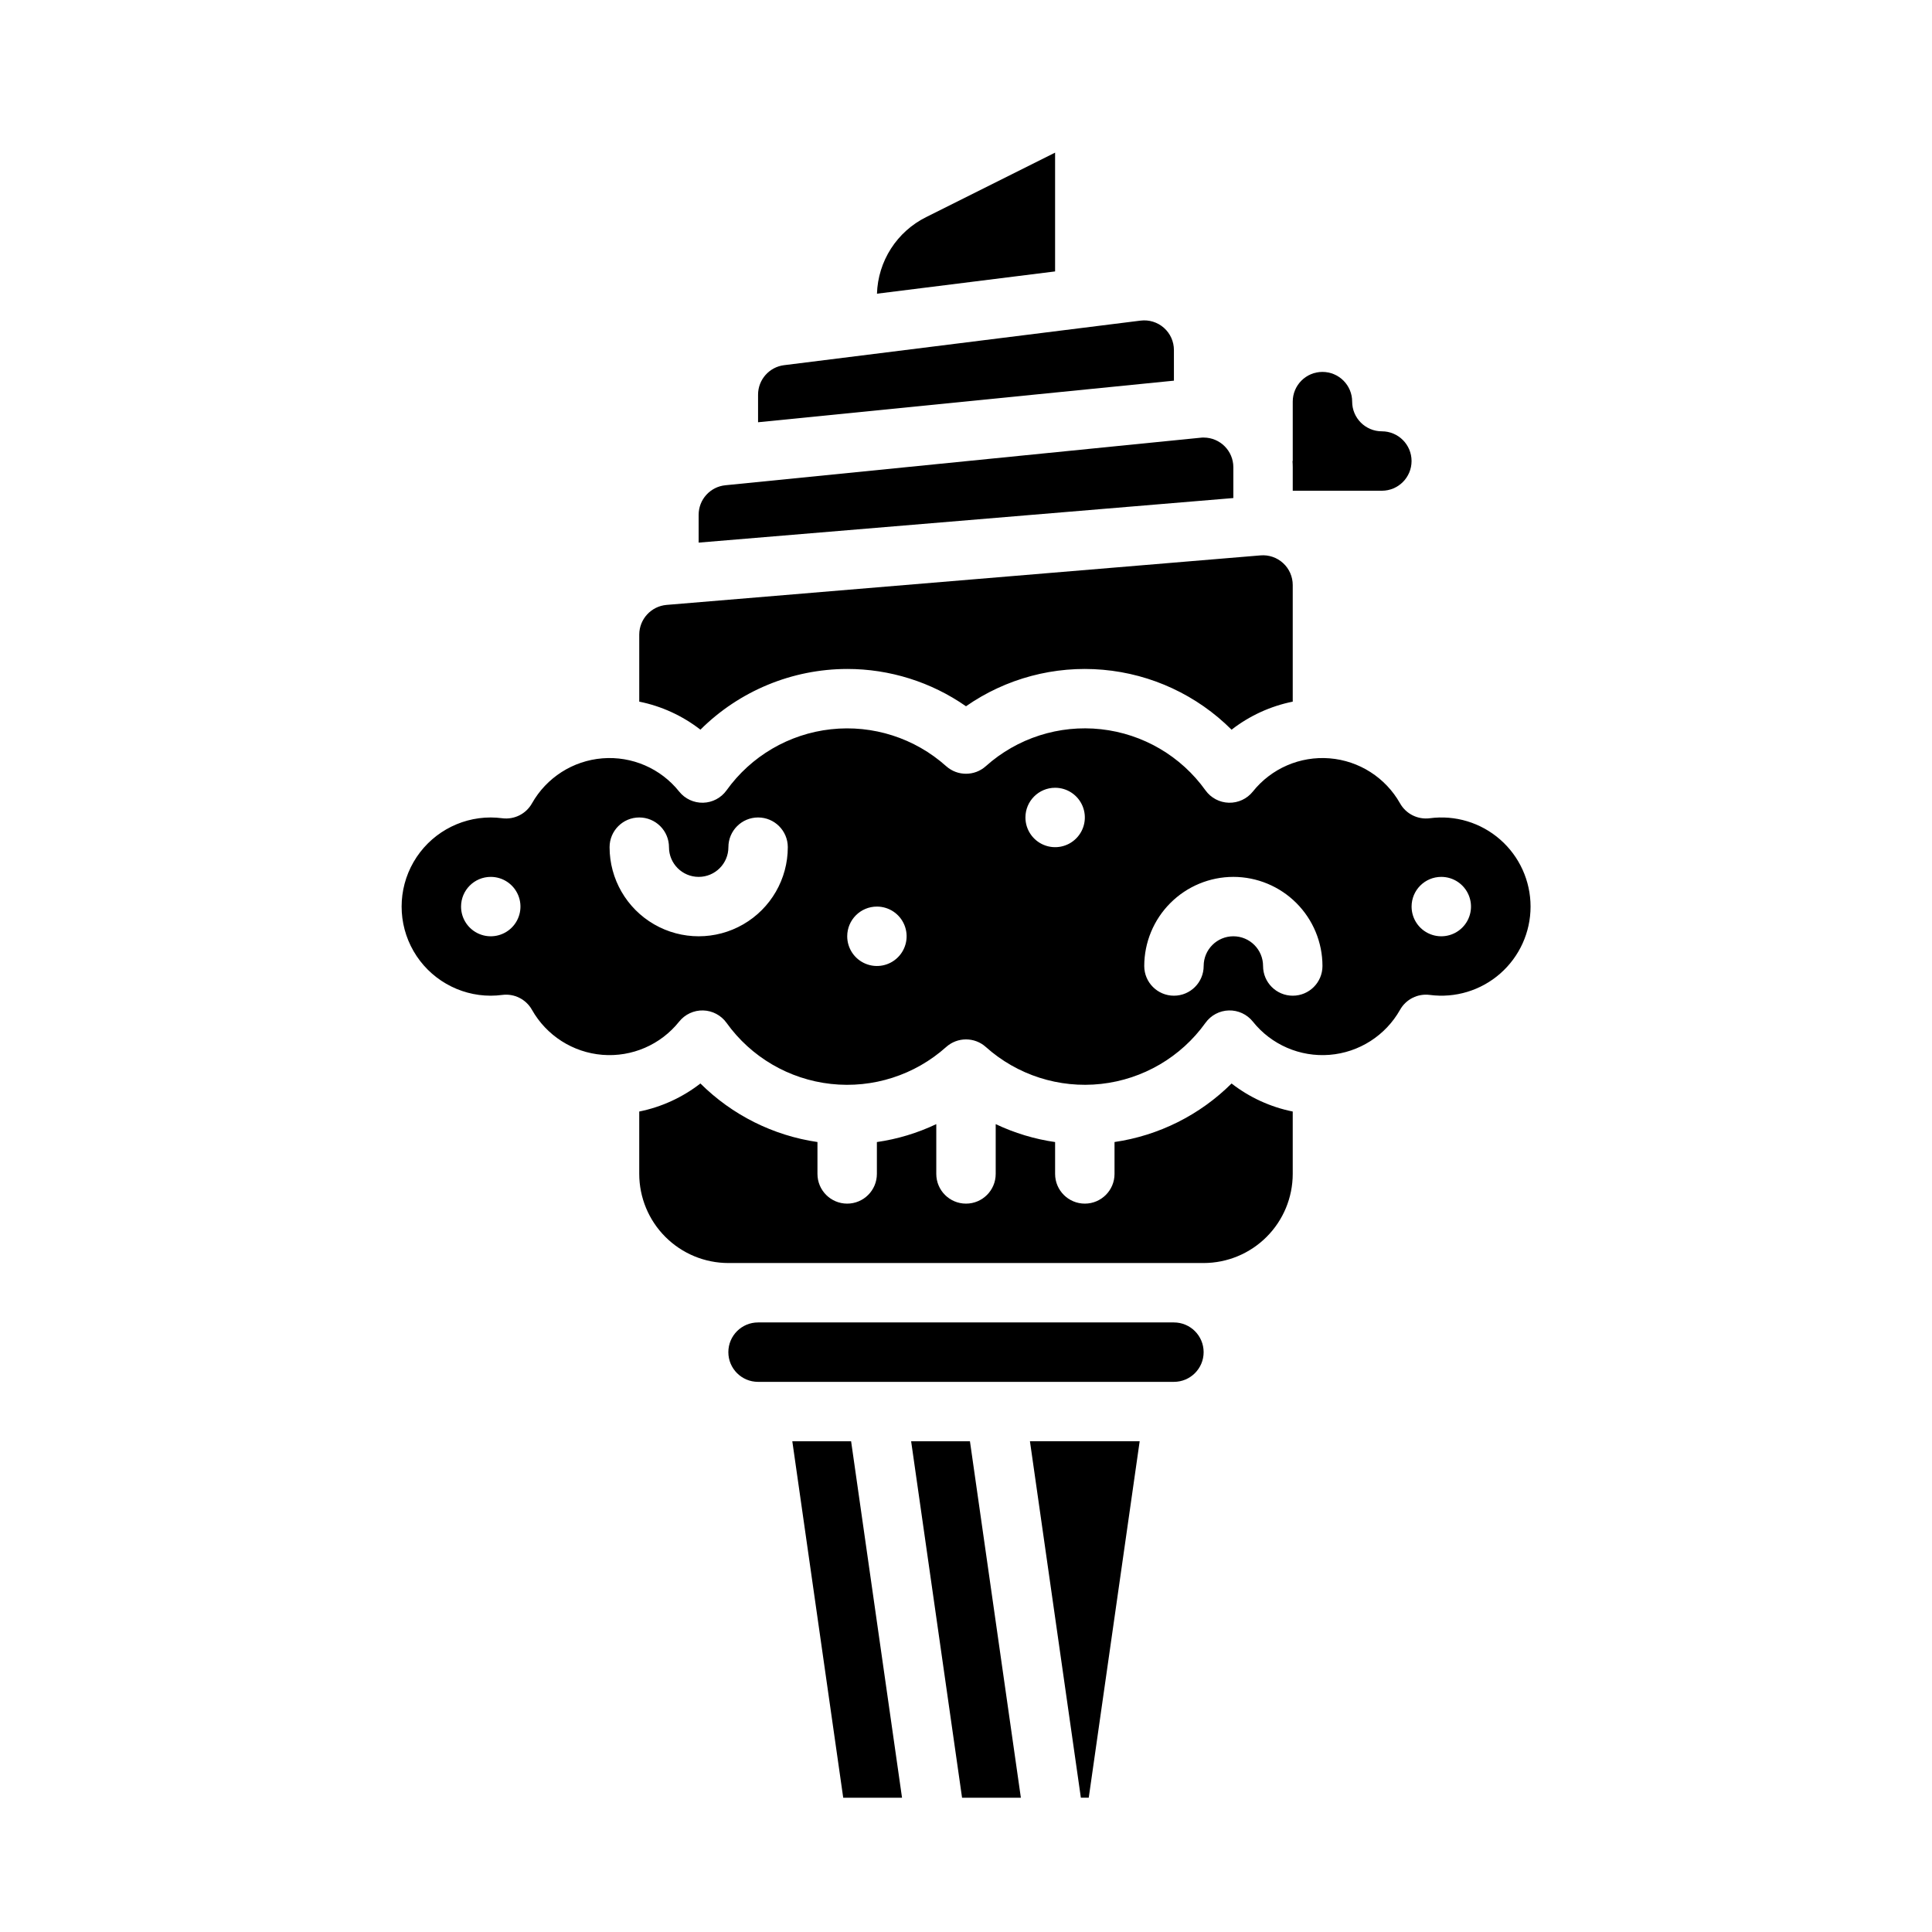 <?xml version="1.0" encoding="UTF-8"?>
<!-- Uploaded to: ICON Repo, www.svgrepo.com, Generator: ICON Repo Mixer Tools -->
<svg fill="#000000" width="800px" height="800px" version="1.1" viewBox="144 144 512 512" xmlns="http://www.w3.org/2000/svg">
 <g>
  <path d="m423.61 184.45-34.176 17.09c-3.801 1.887-7.023 4.773-9.316 8.344-2.297 3.574-3.578 7.703-3.711 11.949l47.203-5.902z"/>
  <path d="m455.1 236.77c0.004-2.258-0.965-4.406-2.656-5.898-1.691-1.492-3.941-2.188-6.184-1.906l-94.465 11.809 0.004-0.004c-3.941 0.492-6.898 3.836-6.906 7.809v7.32l110.21-11.02z"/>
  <path d="m455.1 494.46h-110.21c-4.348 0-7.871 3.527-7.871 7.875 0 4.348 3.523 7.871 7.871 7.871h110.21c4.348 0 7.875-3.523 7.875-7.871 0-4.348-3.527-7.875-7.875-7.875z"/>
  <path d="m439.36 446.65v8.449c0 4.348-3.523 7.875-7.871 7.875-4.348 0-7.875-3.527-7.875-7.875v-8.441c-5.457-0.785-10.762-2.391-15.742-4.754v13.195c0 4.348-3.523 7.875-7.871 7.875s-7.875-3.527-7.875-7.875v-13.195c-4.977 2.363-10.285 3.969-15.742 4.754v8.441c0 4.348-3.523 7.875-7.871 7.875-4.348 0-7.875-3.527-7.875-7.875v-8.449c-11.734-1.711-22.609-7.152-31.02-15.516-4.758 3.695-10.305 6.242-16.211 7.434v16.531c0.008 6.262 2.496 12.266 6.926 16.691 4.426 4.43 10.43 6.918 16.691 6.926h125.95c6.258-0.008 12.262-2.496 16.688-6.926 4.43-4.426 6.918-10.43 6.926-16.691v-16.531c-5.902-1.191-11.453-3.734-16.211-7.43-8.41 8.363-19.285 13.801-31.02 15.512z"/>
  <path d="m486.59 274.05h23.617c4.348 0 7.871-3.523 7.871-7.871 0-4.348-3.523-7.875-7.871-7.875-4.348 0-7.871-3.523-7.871-7.871 0-4.348-3.527-7.871-7.875-7.871-4.348 0-7.871 3.523-7.871 7.871v15.742h-0.062c0.039 0.547 0.062 1.098 0.062 1.652z"/>
  <path d="m470.85 267.83c0-4.336-3.504-7.852-7.836-7.871-0.289-0.008-0.578 0.008-0.867 0.043l-125.9 12.594c-4.027 0.391-7.102 3.781-7.098 7.828v7.375l141.7-11.812z"/>
  <path d="m368.51 321.28c11.258-0.004 22.25 3.445 31.488 9.887 10.594-7.383 23.449-10.809 36.316-9.672 12.863 1.133 24.922 6.754 34.062 15.879 4.758-3.695 10.305-6.238 16.211-7.434v-30.906c0-2.203-0.922-4.305-2.543-5.797s-3.793-2.238-5.988-2.055l-157.43 13.125c-4.07 0.363-7.195 3.758-7.219 7.844v17.789c5.906 1.191 11.453 3.734 16.211 7.43 10.336-10.285 24.312-16.066 38.895-16.09z"/>
  <path d="m274.05 407.87c1.023-0.004 2.043-0.07 3.059-0.207 3.176-0.41 6.289 1.145 7.859 3.938 3.856 6.836 10.855 11.312 18.68 11.941 7.824 0.629 15.445-2.676 20.34-8.812 1.539-1.922 3.891-3.016 6.352-2.953 2.461 0.066 4.754 1.277 6.191 3.277 6.504 9.086 16.57 14.977 27.68 16.199s22.215-2.336 30.539-9.793c2.992-2.676 7.516-2.676 10.504 0 8.324 7.453 19.43 11.012 30.539 9.789 11.105-1.223 21.172-7.109 27.676-16.195 1.438-2 3.731-3.215 6.191-3.277 2.465-0.062 4.812 1.031 6.352 2.953 4.894 6.137 12.52 9.438 20.344 8.812 7.82-0.629 14.82-5.106 18.676-11.941 1.574-2.793 4.684-4.348 7.859-3.938 6.746 0.895 13.551-1.164 18.668-5.648 5.121-4.484 8.055-10.957 8.055-17.762 0-6.805-2.934-13.281-8.055-17.766-5.117-4.484-11.922-6.543-18.668-5.644-3.176 0.406-6.285-1.148-7.859-3.938-3.856-6.84-10.855-11.312-18.68-11.941-7.82-0.629-15.445 2.676-20.34 8.812-1.539 1.922-3.887 3.016-6.352 2.953-2.461-0.062-4.75-1.273-6.191-3.273-6.504-9.09-16.57-14.98-27.68-16.203s-22.215 2.34-30.539 9.793c-2.988 2.676-7.512 2.676-10.504 0-8.324-7.449-19.43-11.008-30.535-9.785-11.105 1.219-21.172 7.109-27.676 16.195-1.438 2-3.731 3.211-6.191 3.273-2.461 0.062-4.812-1.027-6.352-2.953-4.894-6.137-12.516-9.438-20.34-8.812-7.824 0.629-14.824 5.106-18.68 11.941-1.574 2.793-4.684 4.348-7.859 3.938-1.016-0.133-2.039-0.203-3.062-0.207-8.438 0-16.234 4.504-20.453 11.809-4.219 7.309-4.219 16.309 0 23.617s12.016 11.809 20.453 11.809zm251.91-31.488h-0.004c3.188 0 6.055 1.918 7.273 4.859 1.219 2.941 0.547 6.328-1.707 8.578-2.25 2.25-5.637 2.926-8.578 1.707s-4.859-4.09-4.859-7.273c0-4.348 3.523-7.871 7.871-7.871zm-55.105 0c6.262 0.008 12.262 2.496 16.691 6.926 4.426 4.426 6.918 10.43 6.922 16.691 0 4.348-3.523 7.871-7.871 7.871s-7.871-3.523-7.871-7.871-3.523-7.875-7.871-7.875-7.871 3.527-7.871 7.875-3.527 7.871-7.875 7.871c-4.348 0-7.871-3.523-7.871-7.871 0.008-6.262 2.496-12.266 6.926-16.691 4.426-4.43 10.43-6.918 16.691-6.926zm-47.23-23.617h-0.004c3.184 0 6.055 1.918 7.273 4.859s0.547 6.328-1.707 8.578c-2.25 2.254-5.637 2.926-8.578 1.707-2.941-1.219-4.859-4.086-4.859-7.273 0-4.348 3.523-7.871 7.871-7.871zm-47.23 31.488h-0.004c3.184 0 6.055 1.918 7.273 4.859 1.219 2.941 0.543 6.328-1.707 8.578-2.25 2.254-5.637 2.926-8.578 1.707s-4.859-4.09-4.859-7.273c0-4.348 3.523-7.871 7.871-7.871zm-62.977-23.617h-0.004c2.086 0 4.09 0.832 5.566 2.309 1.477 1.477 2.305 3.477 2.305 5.566 0 4.348 3.523 7.871 7.871 7.871 4.348 0 7.875-3.523 7.875-7.871 0-4.348 3.523-7.875 7.871-7.875 4.348 0 7.871 3.527 7.871 7.875 0 8.438-4.5 16.23-11.809 20.449-7.305 4.219-16.309 4.219-23.613 0-7.309-4.219-11.809-12.012-11.809-20.449 0-4.348 3.523-7.875 7.871-7.875zm-39.359 15.742-0.004 0.004c3.184 0 6.055 1.918 7.273 4.859 1.219 2.941 0.543 6.328-1.707 8.578-2.254 2.25-5.637 2.926-8.578 1.707s-4.859-4.09-4.859-7.273c0-4.348 3.523-7.871 7.871-7.871z"/>
  <path d="m430.44 620.41h2.09l13.496-94.465h-29.082z"/>
  <path d="m385.46 525.95 13.496 94.465h15.586l-13.496-94.465z"/>
  <path d="m353.97 525.95 13.492 94.465h15.586l-13.496-94.465z"/>
 </g>
</svg>